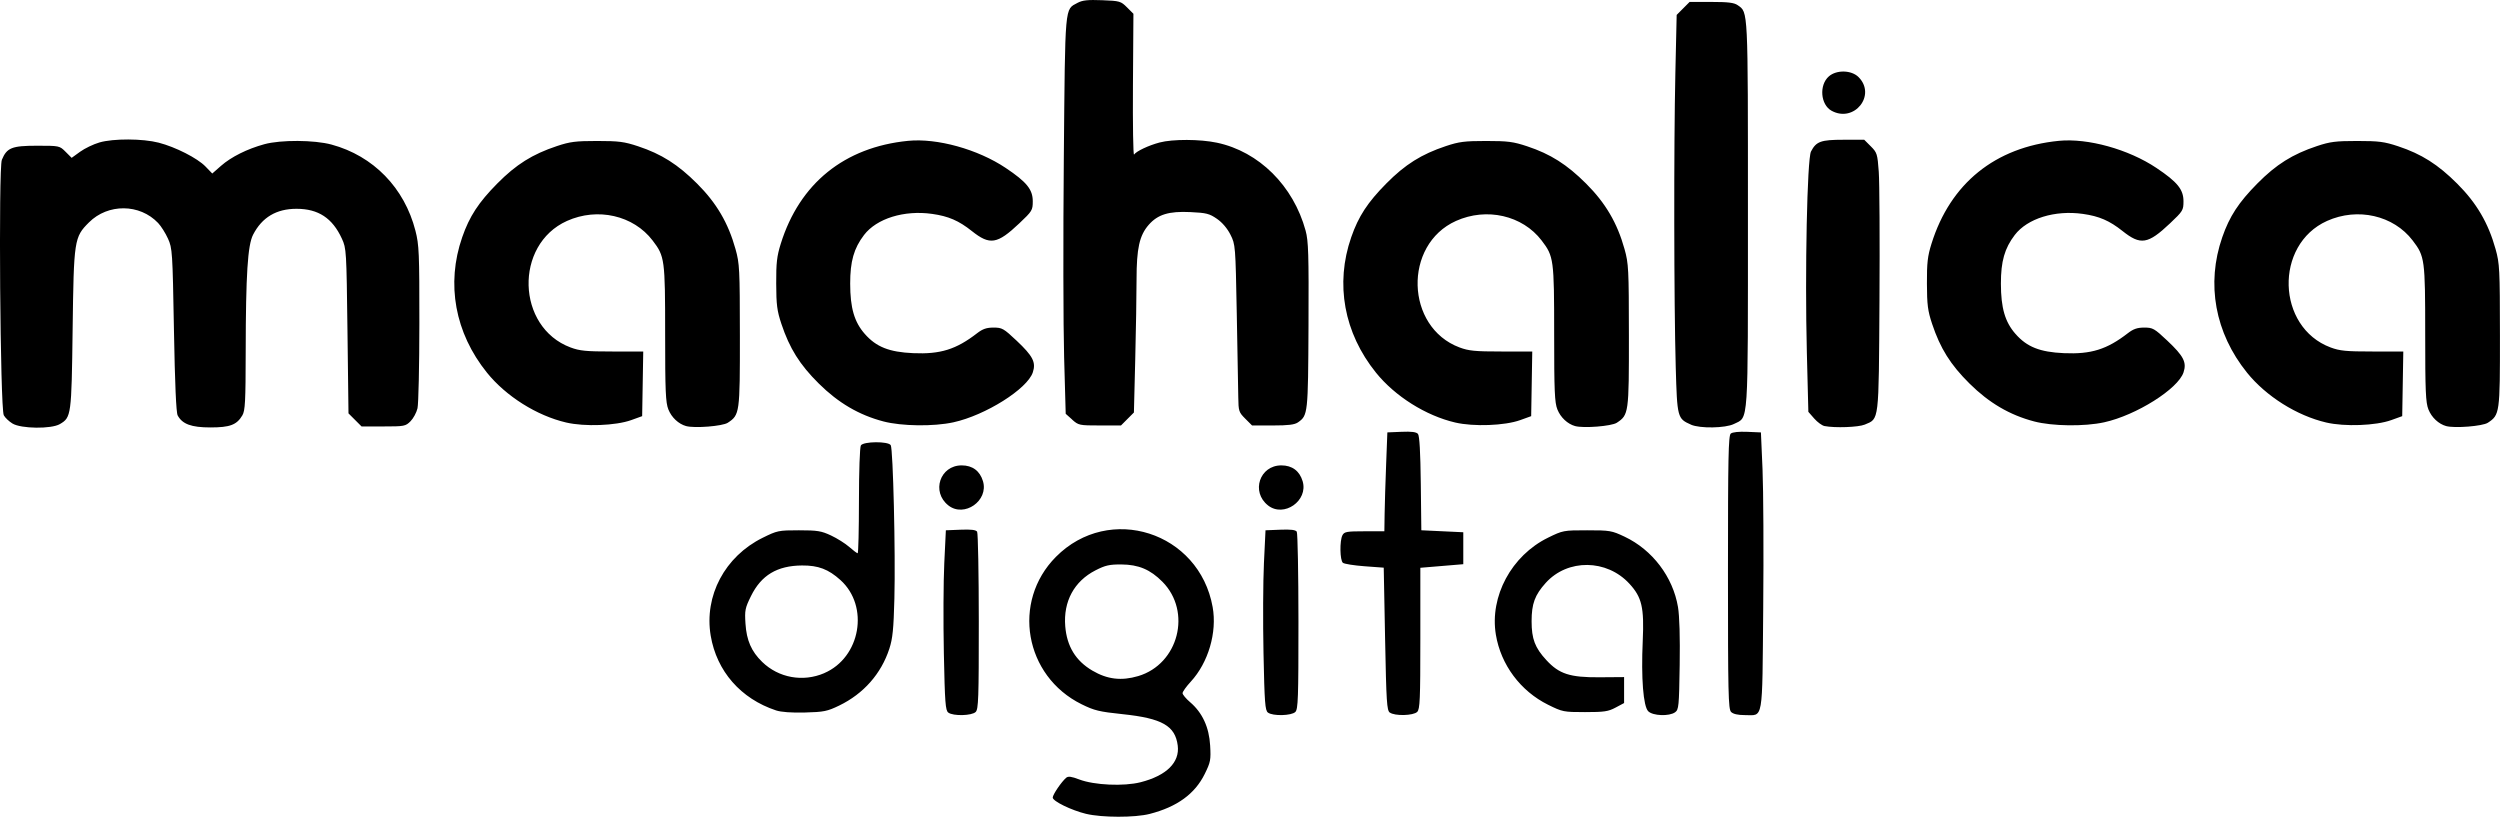 <?xml version="1.0" encoding="UTF-8" standalone="no"?>
<!-- Created with Inkscape (http://www.inkscape.org/) -->

<svg
   width="105.951mm"
   height="34.615mm"
   viewBox="0 0 105.951 34.615"
   version="1.1"
   id="svg5"
   xml:space="preserve"
   xmlns:inkscape="http://www.inkscape.org/namespaces/inkscape"
   xmlns:sodipodi="http://sodipodi.sourceforge.net/DTD/sodipodi-0.dtd"
   xmlns="http://www.w3.org/2000/svg"
   xmlns:svg="http://www.w3.org/2000/svg"><sodipodi:namedview
     id="namedview7"
     pagecolor="#ffffff"
     bordercolor="#000000"
     borderopacity="0.25"
     inkscape:showpageshadow="2"
     inkscape:pageopacity="0.0"
     inkscape:pagecheckerboard="0"
     inkscape:deskcolor="#d1d1d1"
     inkscape:document-units="mm"
     showgrid="false" /><defs
     id="defs2" /><g
     inkscape:label="Warstwa 1"
     inkscape:groupmode="layer"
     id="layer1"
     transform="translate(-27.131,-150.907)"><path
       style="fill:#000000;stroke-width:0.085"
       d="m 73.162,185.399 c -0.626,-0.152 -1.416,-0.537 -1.416,-0.691 0,-0.124 0.372,-0.672 0.57,-0.839 0.087,-0.073 0.22,-0.056 0.555,0.072 0.634,0.242 1.889,0.299 2.6,0.117 1.097,-0.28 1.664,-0.84 1.573,-1.554 -0.107,-0.838 -0.661,-1.154 -2.334,-1.33 -0.994,-0.104 -1.203,-0.155 -1.741,-0.421 -2.422,-1.197 -2.971,-4.347 -1.088,-6.246 2.261,-2.279 6.074,-1.058 6.643,2.128 0.192,1.076 -0.183,2.354 -0.929,3.163 -0.19,0.206 -0.346,0.424 -0.346,0.485 0,0.06 0.144,0.233 0.32,0.383 0.52,0.445 0.804,1.059 0.849,1.836 0.035,0.611 0.018,0.702 -0.23,1.206 -0.416,0.845 -1.174,1.396 -2.332,1.693 -0.626,0.161 -2.024,0.159 -2.694,-0.003 z m 2.206,-5.839 c 1.71,-0.508 2.282,-2.73 1.028,-3.997 -0.514,-0.519 -1.012,-0.729 -1.739,-0.734 -0.508,-0.003 -0.682,0.036 -1.098,0.249 -0.904,0.462 -1.367,1.317 -1.283,2.366 0.069,0.855 0.442,1.468 1.15,1.884 0.633,0.372 1.23,0.443 1.942,0.232 z m -8.047,1.547 c -0.122,-0.092 -0.146,-0.414 -0.189,-2.519 -0.027,-1.327 -0.019,-3.042 0.018,-3.81 l 0.067,-1.397 0.628,-0.025 c 0.445,-0.018 0.648,0.007 0.697,0.085 0.038,0.06 0.07,1.774 0.071,3.808 0.001,3.25 -0.015,3.714 -0.132,3.831 -0.163,0.163 -0.956,0.182 -1.16,0.027 z m 13.547,0 c -0.122,-0.092 -0.146,-0.414 -0.189,-2.519 -0.027,-1.327 -0.019,-3.042 0.018,-3.81 l 0.067,-1.397 0.628,-0.025 c 0.445,-0.018 0.648,0.007 0.697,0.085 0.038,0.06 0.07,1.774 0.071,3.808 0.001,3.25 -0.015,3.714 -0.132,3.831 -0.163,0.163 -0.956,0.182 -1.16,0.027 z m 5.163,0 c -0.125,-0.094 -0.147,-0.451 -0.199,-3.124 l -0.058,-3.018 -0.812,-0.06 c -0.447,-0.033 -0.86,-0.099 -0.918,-0.146 -0.129,-0.105 -0.142,-0.941 -0.018,-1.172 0.078,-0.145 0.184,-0.164 0.931,-0.164 h 0.844 l 0.011,-0.741 c 0.006,-0.407 0.035,-1.35 0.064,-2.095 l 0.052,-1.355 0.601,-0.025 c 0.43,-0.018 0.628,0.008 0.697,0.091 0.064,0.078 0.104,0.773 0.119,2.099 l 0.023,1.983 0.889,0.042 0.889,0.042 v 0.677 0.677 l -0.91,0.076 -0.91,0.076 v 2.987 c 0,2.603 -0.017,3.004 -0.133,3.12 -0.163,0.163 -0.955,0.182 -1.161,0.027 z m 10.954,-0.055 c -0.212,-0.212 -0.305,-1.408 -0.234,-2.984 0.064,-1.416 -0.036,-1.847 -0.563,-2.421 -0.962,-1.048 -2.621,-1.065 -3.548,-0.037 -0.462,0.513 -0.599,0.884 -0.599,1.624 0,0.751 0.141,1.123 0.624,1.647 0.544,0.59 1.001,0.738 2.248,0.729 l 1.048,-0.008 v 0.55 0.55 l -0.36,0.192 c -0.312,0.167 -0.485,0.192 -1.296,0.192 -0.908,0 -0.954,-0.009 -1.566,-0.312 -1.169,-0.579 -2.001,-1.695 -2.212,-2.969 -0.269,-1.623 0.662,-3.353 2.213,-4.112 0.627,-0.307 0.655,-0.312 1.654,-0.312 0.968,0 1.043,0.013 1.591,0.272 1.176,0.557 2.045,1.702 2.26,2.979 0.064,0.378 0.09,1.281 0.072,2.468 -0.026,1.738 -0.04,1.881 -0.193,1.992 -0.247,0.18 -0.943,0.155 -1.139,-0.041 z m 3.511,0.028 c -0.118,-0.118 -0.133,-0.772 -0.133,-5.916 0,-4.873 0.019,-5.799 0.119,-5.882 0.073,-0.061 0.344,-0.089 0.699,-0.074 l 0.579,0.025 0.068,1.566 c 0.037,0.861 0.051,3.507 0.029,5.879 -0.044,4.902 0.019,4.535 -0.785,4.535 -0.29,0 -0.489,-0.046 -0.576,-0.133 z m -40.477,-0.066 c -1.495,-0.495 -2.514,-1.661 -2.768,-3.166 -0.284,-1.691 0.6,-3.357 2.201,-4.149 0.62,-0.306 0.674,-0.318 1.536,-0.318 0.786,0 0.95,0.027 1.363,0.22 0.258,0.121 0.606,0.34 0.773,0.487 0.167,0.147 0.327,0.267 0.356,0.267 0.029,0 0.053,-1 0.054,-2.223 7.62e-4,-1.253 0.036,-2.278 0.082,-2.349 0.109,-0.172 1.16,-0.18 1.265,-0.01 0.1,0.162 0.205,4.568 0.155,6.504 -0.033,1.291 -0.074,1.692 -0.213,2.121 -0.346,1.063 -1.094,1.911 -2.125,2.41 -0.507,0.245 -0.65,0.274 -1.451,0.295 -0.571,0.015 -1.01,-0.017 -1.228,-0.089 z m 2.042,-1.579 c 1.541,-0.661 1.921,-2.832 0.69,-3.944 -0.511,-0.461 -0.94,-0.624 -1.631,-0.619 -1.053,0.008 -1.726,0.412 -2.161,1.295 -0.252,0.512 -0.271,0.608 -0.234,1.173 0.046,0.708 0.25,1.175 0.707,1.619 0.697,0.677 1.727,0.864 2.63,0.477 z m 5.262,-7.109 c -0.73,-0.574 -0.357,-1.696 0.565,-1.696 0.456,0 0.771,0.234 0.902,0.67 0.248,0.827 -0.794,1.556 -1.467,1.027 z m 13.547,0 c -0.73,-0.574 -0.357,-1.696 0.565,-1.696 0.456,0 0.771,0.234 0.902,0.67 0.248,0.827 -0.794,1.556 -1.467,1.027 z M 27.661,168.857 c -0.148,-0.09 -0.315,-0.248 -0.369,-0.351 -0.153,-0.286 -0.23,-10.469 -0.082,-10.827 0.212,-0.511 0.423,-0.596 1.488,-0.596 0.952,0 0.957,0.001 1.213,0.257 l 0.257,0.257 0.358,-0.259 c 0.197,-0.143 0.566,-0.32 0.821,-0.394 0.588,-0.171 1.832,-0.166 2.511,0.01 0.714,0.185 1.641,0.657 1.981,1.009 l 0.288,0.298 0.37,-0.325 c 0.432,-0.38 1.114,-0.72 1.84,-0.918 0.697,-0.19 2.113,-0.182 2.844,0.016 1.773,0.48 3.092,1.834 3.557,3.653 0.154,0.601 0.168,0.938 0.166,3.925 -0.001,1.797 -0.037,3.416 -0.079,3.598 -0.042,0.182 -0.176,0.43 -0.296,0.55 -0.21,0.21 -0.262,0.22 -1.147,0.22 h -0.928 l -0.277,-0.277 -0.277,-0.277 -0.043,-3.491 c -0.042,-3.416 -0.047,-3.5 -0.237,-3.914 -0.4,-0.871 -0.998,-1.265 -1.921,-1.265 -0.855,-4.2e-4 -1.462,0.361 -1.841,1.096 -0.23,0.446 -0.309,1.682 -0.314,4.94 -0.003,2.143 -0.023,2.517 -0.142,2.719 -0.238,0.403 -0.526,0.511 -1.356,0.511 -0.806,-3.4e-4 -1.187,-0.141 -1.385,-0.509 -0.064,-0.12 -0.117,-1.323 -0.158,-3.624 -0.059,-3.322 -0.068,-3.459 -0.252,-3.867 -0.105,-0.233 -0.293,-0.532 -0.419,-0.664 -0.779,-0.821 -2.123,-0.832 -2.931,-0.025 -0.626,0.626 -0.642,0.734 -0.692,4.541 -0.047,3.646 -0.058,3.722 -0.54,4.006 -0.362,0.214 -1.644,0.199 -2.008,-0.023 z m 28.548,0.108 c -0.322,-0.09 -0.616,-0.365 -0.752,-0.705 -0.116,-0.291 -0.137,-0.768 -0.137,-3.208 0,-3.161 -0.016,-3.279 -0.531,-3.953 -0.813,-1.064 -2.331,-1.411 -3.628,-0.829 -2.243,1.007 -2.146,4.504 0.149,5.362 0.39,0.146 0.66,0.172 1.771,0.172 h 1.311 l -0.023,1.37 -0.023,1.37 -0.466,0.168 c -0.653,0.235 -1.972,0.284 -2.752,0.102 -1.248,-0.291 -2.552,-1.112 -3.359,-2.113 -1.358,-1.685 -1.737,-3.762 -1.049,-5.74 0.308,-0.886 0.691,-1.472 1.487,-2.277 0.799,-0.808 1.488,-1.24 2.526,-1.586 0.558,-0.186 0.798,-0.216 1.707,-0.216 0.919,1.7e-4 1.148,0.03 1.736,0.225 0.99,0.329 1.685,0.769 2.5,1.583 0.822,0.821 1.318,1.666 1.626,2.771 0.173,0.619 0.184,0.843 0.186,3.665 0.003,3.292 -0.007,3.366 -0.513,3.698 -0.223,0.146 -1.408,0.24 -1.767,0.14 z m 37.677,0 c -0.322,-0.09 -0.616,-0.365 -0.752,-0.705 -0.116,-0.291 -0.137,-0.768 -0.137,-3.208 0,-3.161 -0.016,-3.279 -0.531,-3.953 -0.813,-1.064 -2.331,-1.411 -3.628,-0.829 -2.243,1.007 -2.146,4.504 0.149,5.362 0.39,0.146 0.66,0.172 1.771,0.172 h 1.311 l -0.023,1.37 -0.023,1.37 -0.466,0.168 c -0.653,0.235 -1.972,0.284 -2.752,0.102 -1.248,-0.291 -2.552,-1.112 -3.359,-2.113 -1.358,-1.685 -1.737,-3.762 -1.049,-5.74 0.308,-0.886 0.691,-1.472 1.487,-2.277 0.799,-0.808 1.488,-1.24 2.526,-1.586 0.558,-0.186 0.798,-0.216 1.707,-0.216 0.919,1.7e-4 1.148,0.03 1.736,0.225 0.99,0.329 1.685,0.769 2.5,1.583 0.822,0.821 1.318,1.666 1.626,2.771 0.173,0.619 0.184,0.843 0.186,3.665 0.003,3.292 -0.008,3.366 -0.513,3.698 -0.223,0.146 -1.408,0.24 -1.767,0.14 z m 4.911,-0.061 c -0.578,-0.255 -0.587,-0.29 -0.648,-2.451 -0.075,-2.676 -0.084,-9.378 -0.016,-12.416 l 0.056,-2.498 0.274,-0.275 0.274,-0.275 h 0.921 c 0.714,0 0.965,0.031 1.118,0.138 0.445,0.311 0.433,0.079 0.433,8.855 -1.7e-4,9.114 0.035,8.579 -0.593,8.893 -0.36,0.18 -1.44,0.197 -1.82,0.03 z m 5.656,0.059 c -0.103,-0.02 -0.298,-0.163 -0.435,-0.319 l -0.248,-0.283 -0.064,-2.527 c -0.086,-3.413 0.013,-8.19 0.176,-8.506 0.221,-0.427 0.417,-0.498 1.377,-0.498 h 0.879 l 0.279,0.279 c 0.264,0.264 0.282,0.321 0.337,1.079 0.032,0.44 0.046,2.898 0.03,5.461 -0.032,5.201 -0.007,4.994 -0.625,5.253 -0.269,0.112 -1.258,0.148 -1.707,0.061 z m 26.348,0.002 c -0.322,-0.09 -0.616,-0.365 -0.752,-0.705 -0.116,-0.291 -0.137,-0.768 -0.137,-3.208 0,-3.161 -0.016,-3.279 -0.531,-3.953 -0.813,-1.064 -2.331,-1.411 -3.628,-0.829 -2.243,1.007 -2.146,4.504 0.149,5.362 0.39,0.146 0.66,0.172 1.771,0.172 h 1.311 l -0.023,1.37 -0.023,1.37 -0.466,0.168 c -0.653,0.235 -1.972,0.284 -2.752,0.102 -1.248,-0.291 -2.552,-1.112 -3.359,-2.113 -1.358,-1.685 -1.737,-3.762 -1.049,-5.74 0.308,-0.886 0.691,-1.472 1.487,-2.277 0.799,-0.808 1.488,-1.24 2.526,-1.586 0.558,-0.186 0.798,-0.216 1.707,-0.216 0.919,1.7e-4 1.148,0.03 1.736,0.225 0.99,0.329 1.685,0.769 2.5,1.583 0.822,0.821 1.318,1.666 1.626,2.771 0.173,0.619 0.184,0.843 0.186,3.665 0.003,3.292 -0.008,3.366 -0.513,3.698 -0.223,0.146 -1.408,0.24 -1.767,0.14 z m -66.232,-0.198 c -1.033,-0.271 -1.91,-0.785 -2.737,-1.605 -0.808,-0.801 -1.238,-1.488 -1.585,-2.528 -0.184,-0.553 -0.217,-0.806 -0.22,-1.707 -0.004,-0.879 0.029,-1.165 0.193,-1.69 0.798,-2.558 2.699,-4.094 5.395,-4.361 1.23,-0.122 2.955,0.357 4.139,1.149 0.887,0.593 1.146,0.912 1.146,1.411 0,0.381 -0.024,0.42 -0.572,0.938 -0.936,0.884 -1.245,0.934 -2.01,0.325 -0.553,-0.44 -0.992,-0.63 -1.682,-0.727 -1.185,-0.168 -2.353,0.194 -2.887,0.894 -0.431,0.565 -0.588,1.116 -0.587,2.062 0.001,1.03 0.174,1.626 0.621,2.133 0.484,0.55 1.031,0.767 2.046,0.813 1.155,0.051 1.823,-0.157 2.712,-0.845 0.236,-0.182 0.4,-0.239 0.697,-0.239 0.362,0 0.428,0.038 0.973,0.551 0.698,0.658 0.832,0.92 0.691,1.347 -0.232,0.702 -2.005,1.818 -3.363,2.116 -0.839,0.184 -2.19,0.167 -2.97,-0.037 z m 8.004,-0.076 -0.277,-0.247 -0.067,-2.399 c -0.037,-1.319 -0.043,-5.104 -0.013,-8.41 0.059,-6.617 0.032,-6.31 0.584,-6.608 0.205,-0.11 0.432,-0.135 1.042,-0.111 0.747,0.029 0.791,0.042 1.052,0.303 l 0.272,0.272 -0.02,3.03 c -0.011,1.666 0.01,2.987 0.047,2.936 0.102,-0.145 0.613,-0.386 1.082,-0.511 0.553,-0.147 1.715,-0.143 2.431,0.009 1.78,0.377 3.239,1.825 3.758,3.729 0.119,0.438 0.136,0.995 0.122,4.017 -0.018,3.749 -0.024,3.811 -0.446,4.106 -0.142,0.099 -0.408,0.132 -1.067,0.132 h -0.879 l -0.288,-0.288 c -0.273,-0.273 -0.288,-0.32 -0.296,-0.91 -0.005,-0.342 -0.033,-1.937 -0.064,-3.543 -0.055,-2.894 -0.057,-2.925 -0.267,-3.344 -0.133,-0.265 -0.346,-0.516 -0.572,-0.672 -0.319,-0.221 -0.448,-0.254 -1.125,-0.286 -0.913,-0.044 -1.381,0.099 -1.767,0.539 -0.393,0.448 -0.516,0.999 -0.516,2.318 -8.5e-5,0.632 -0.025,2.158 -0.056,3.392 l -0.056,2.244 -0.274,0.275 -0.274,0.275 h -0.896 c -0.87,0 -0.904,-0.007 -1.173,-0.247 z m 40.764,0.076 c -1.033,-0.271 -1.91,-0.785 -2.737,-1.605 -0.808,-0.801 -1.238,-1.488 -1.585,-2.528 -0.184,-0.553 -0.217,-0.806 -0.22,-1.707 -0.004,-0.879 0.029,-1.165 0.193,-1.69 0.798,-2.558 2.699,-4.094 5.395,-4.361 1.23,-0.122 2.955,0.357 4.139,1.149 0.887,0.593 1.146,0.912 1.146,1.411 0,0.381 -0.024,0.42 -0.572,0.938 -0.936,0.884 -1.245,0.934 -2.01,0.325 -0.553,-0.44 -0.992,-0.63 -1.682,-0.727 -1.185,-0.168 -2.353,0.194 -2.887,0.894 -0.431,0.565 -0.588,1.116 -0.587,2.062 10e-4,1.03 0.174,1.626 0.621,2.133 0.484,0.55 1.031,0.767 2.046,0.813 1.155,0.051 1.823,-0.157 2.712,-0.845 0.236,-0.182 0.4,-0.239 0.697,-0.239 0.362,0 0.428,0.038 0.973,0.551 0.698,0.658 0.832,0.92 0.691,1.347 -0.232,0.702 -2.005,1.818 -3.363,2.116 -0.839,0.184 -2.19,0.167 -2.97,-0.037 z m -8.58,-13.164 c -0.473,-0.257 -0.54,-1.092 -0.116,-1.461 0.326,-0.283 0.956,-0.267 1.255,0.031 0.766,0.766 -0.179,1.952 -1.139,1.43 z"
       id="path225" /></g></svg>

